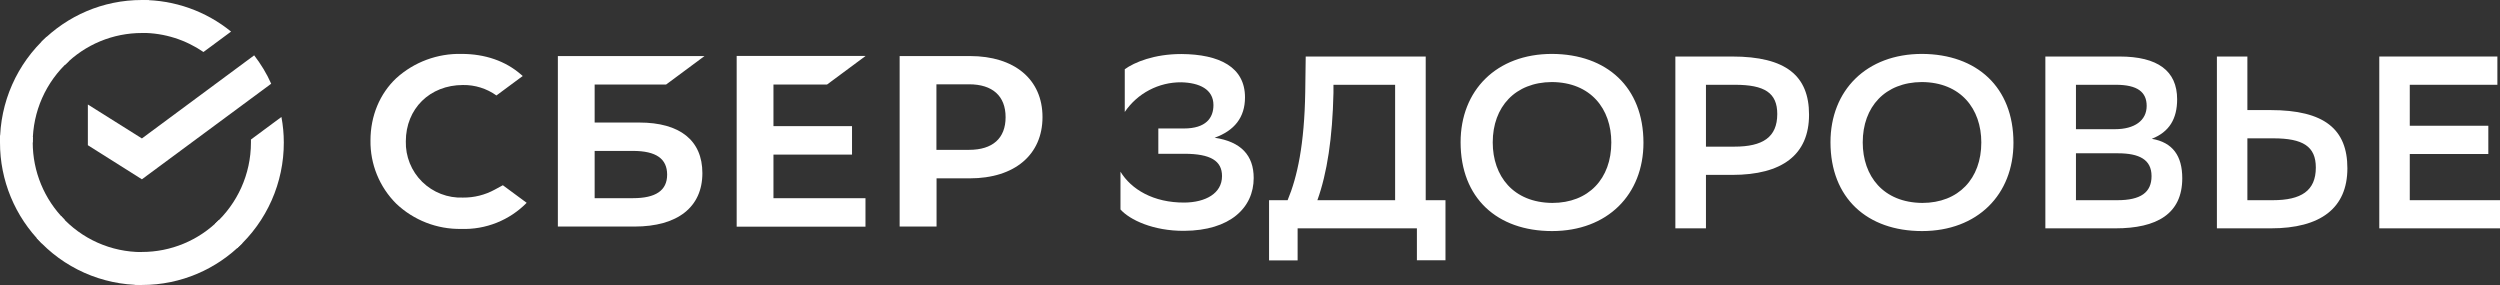<svg width="193" height="22" viewBox="0 0 193 22" fill="none" xmlns="http://www.w3.org/2000/svg">
<rect x="0" y="0" width="193" height="22" fill="#333333" stroke="none"/>
<path fill-rule="evenodd" clip-rule="evenodd" d="M126.875 11.018C126.875 6.738 124.053 4.18 119.816 4.162C115.524 4.162 112.758 6.976 112.758 10.982C112.758 15.29 115.579 17.838 119.816 17.838C124.108 17.838 126.875 15.015 126.875 11.018ZM124.393 11C124.393 13.787 122.647 15.666 119.835 15.666C116.82 15.638 115.239 13.594 115.239 10.991C115.239 8.241 116.976 6.353 119.798 6.334C122.812 6.353 124.393 8.406 124.393 11ZM155.439 11.018C155.439 6.738 152.617 4.18 148.38 4.162C144.088 4.162 141.313 6.976 141.313 10.982C141.313 15.29 144.143 17.838 148.38 17.838C152.672 17.838 155.439 15.015 155.439 11.018ZM152.957 11C152.957 13.787 151.202 15.666 148.399 15.666C145.384 15.638 143.803 13.594 143.803 10.991C143.803 8.241 145.531 6.353 148.362 6.334C151.376 6.353 152.957 8.406 152.957 11ZM157.902 17.628V4.363H163.627C166.568 4.363 168.075 5.463 168.075 7.663C168.075 9.176 167.469 10.184 166.118 10.716C167.735 10.991 168.471 12.036 168.471 13.759C168.471 16.509 166.513 17.628 163.306 17.628H157.902ZM163.287 9.973C164.776 9.973 165.723 9.313 165.723 8.177C165.723 7.113 165.024 6.545 163.342 6.545H160.264V9.973H163.296H163.287ZM163.462 15.455C165.263 15.455 166.099 14.859 166.099 13.594C166.099 12.32 165.153 11.834 163.499 11.834H160.264V15.455H163.462ZM175.281 8.498H173.498V4.363H171.145V17.628H175.308C179.15 17.628 181.218 16.069 181.218 12.989C181.218 9.992 179.462 8.498 175.281 8.498ZM173.498 15.455V10.679H175.492C177.79 10.679 178.782 11.303 178.782 12.934C178.782 14.731 177.652 15.455 175.455 15.455H173.498Z" fill="white"/>
<path d="M186.034 11.889H192.099V9.708H186.034V6.545H192.798V4.363H183.681V17.628H193V15.455H186.034V11.88V11.889Z" fill="white"/>
<path fill-rule="evenodd" clip-rule="evenodd" d="M131.7 13.502V17.628H129.338V4.363H133.721C137.885 4.363 139.658 5.858 139.658 8.855C139.658 11.944 137.591 13.502 133.721 13.502H131.7ZM131.7 6.536V11.321H133.896C136.083 11.321 137.205 10.597 137.205 8.8C137.205 7.168 136.23 6.545 133.933 6.545H131.69L131.7 6.536ZM99.404 15.455C100.158 13.649 100.7 11.147 100.764 7.113L100.801 4.363H110.065V15.455H111.591V20.093H109.385V17.628H100.176V20.102H97.971V15.455H99.404ZM101.702 15.455H107.703V6.545H102.943V7.168C102.869 10.633 102.455 13.365 101.702 15.455Z" fill="white"/>
<path d="M91.197 4.171C89.102 4.171 87.585 4.803 86.832 5.344V8.644C87.314 7.933 87.964 7.351 88.726 6.952C89.487 6.552 90.336 6.346 91.197 6.353C92.585 6.389 93.678 6.884 93.678 8.113C93.678 9.103 93.1 9.918 91.399 9.918H89.423V11.871H91.418C93.467 11.871 94.34 12.421 94.34 13.594C94.34 14.942 93.054 15.62 91.454 15.638C89.028 15.657 87.319 14.602 86.501 13.255V16.17C87.208 16.968 89.028 17.838 91.418 17.82C94.956 17.802 96.785 16.042 96.785 13.741C96.785 11.999 95.811 10.936 93.77 10.633C95.296 10.083 96.114 9.066 96.114 7.517C96.114 5.179 94.147 4.189 91.197 4.171Z" fill="white"/>
<path d="M35.742 15.253C36.596 15.262 37.442 15.052 38.196 14.639L38.821 14.3L40.659 15.657C40.004 16.323 39.217 16.846 38.348 17.194C37.48 17.541 36.548 17.704 35.613 17.673C33.745 17.707 31.939 17.006 30.586 15.721C29.945 15.082 29.439 14.321 29.098 13.483C28.757 12.645 28.588 11.748 28.601 10.844C28.601 8.947 29.318 7.233 30.595 6.032C31.971 4.787 33.774 4.118 35.632 4.162C37.451 4.162 39.032 4.712 40.227 5.757L40.355 5.867L38.324 7.37C37.572 6.832 36.667 6.549 35.742 6.563C33.178 6.563 31.33 8.397 31.33 10.908C31.315 11.488 31.419 12.064 31.636 12.602C31.852 13.14 32.178 13.628 32.591 14.035C33.005 14.442 33.498 14.761 34.04 14.97C34.582 15.18 35.161 15.276 35.742 15.253Z" fill="white"/>
<path fill-rule="evenodd" clip-rule="evenodd" d="M49.353 9.46H45.907V6.527H51.421L54.389 4.327H43.067V17.49H48.985C52.312 17.49 54.224 15.987 54.224 13.365C54.224 10.844 52.496 9.46 49.353 9.46ZM48.866 15.299H45.907V11.651H48.866C50.667 11.651 51.503 12.265 51.503 13.484C51.503 14.713 50.612 15.299 48.866 15.299Z" fill="white"/>
<path d="M66.815 4.327L63.846 6.527H59.711V9.735H65.776V11.935H59.711V15.299H66.815V17.499H56.871V4.318H66.815V4.327Z" fill="white"/>
<path fill-rule="evenodd" clip-rule="evenodd" d="M74.875 4.327C78.33 4.327 80.481 6.133 80.481 9.038C80.481 11.944 78.33 13.768 74.875 13.768H72.302V17.49H69.452V4.327H74.875ZM72.292 11.568H74.811C76.63 11.568 77.632 10.679 77.632 9.048C77.632 7.416 76.63 6.508 74.811 6.508H72.292V11.568Z" fill="white"/>
<path d="M19.622 4.272C20.136 4.941 20.587 5.674 20.936 6.463L10.955 13.842L6.783 11.211V8.067L10.955 10.688L19.622 4.272Z" fill="white"/>
<path d="M2.527 11C2.527 10.853 2.527 10.725 2.546 10.578L2.98157e-05 10.45V11C-0.005 13.917 1.152 16.716 3.217 18.782L5 16.977C3.416 15.389 2.527 13.24 2.527 11Z" fill="white"/>
<path d="M10.955 2.539L11.378 2.548L11.507 0.018L10.955 1.48862e-05C7.922 1.48862e-05 5.193 1.228 3.208 3.218L5 5.023C5.779 4.238 6.706 3.615 7.728 3.19C8.751 2.765 9.848 2.547 10.955 2.548V2.539Z" fill="white"/>
<path d="M10.955 19.461L10.532 19.452L10.404 21.982L10.955 22C13.988 22 16.718 20.772 18.703 18.782L16.91 16.977C16.131 17.762 15.204 18.384 14.181 18.809C13.159 19.234 12.062 19.453 10.955 19.452V19.461Z" fill="white"/>
<path d="M15.707 4.015L17.839 2.438C15.895 0.857 13.463 -0.004 10.955 1.48862e-05V2.539C12.72 2.539 14.356 3.089 15.707 4.015Z" fill="white"/>
<path d="M21.91 11C21.91 10.331 21.846 9.671 21.726 9.029L19.373 10.771V11C19.373 13.475 18.308 15.721 16.607 17.27L18.308 19.158C19.445 18.125 20.354 16.865 20.974 15.46C21.595 14.054 21.914 12.535 21.91 11Z" fill="white"/>
<path d="M10.955 19.461C9.775 19.461 8.609 19.213 7.532 18.733C6.455 18.253 5.492 17.551 4.706 16.674L2.831 18.379C3.853 19.519 5.105 20.431 6.505 21.055C7.905 21.679 9.422 22.001 10.955 22V19.461Z" fill="white"/>
<path d="M5.303 4.73L3.603 2.842C2.465 3.875 1.556 5.135 0.936 6.541C0.315 7.946 -0.004 9.465 2.98157e-05 11H2.527C2.527 9.82 2.773 8.652 3.251 7.572C3.729 6.493 4.428 5.525 5.303 4.73Z" fill="white"/>
</svg>
